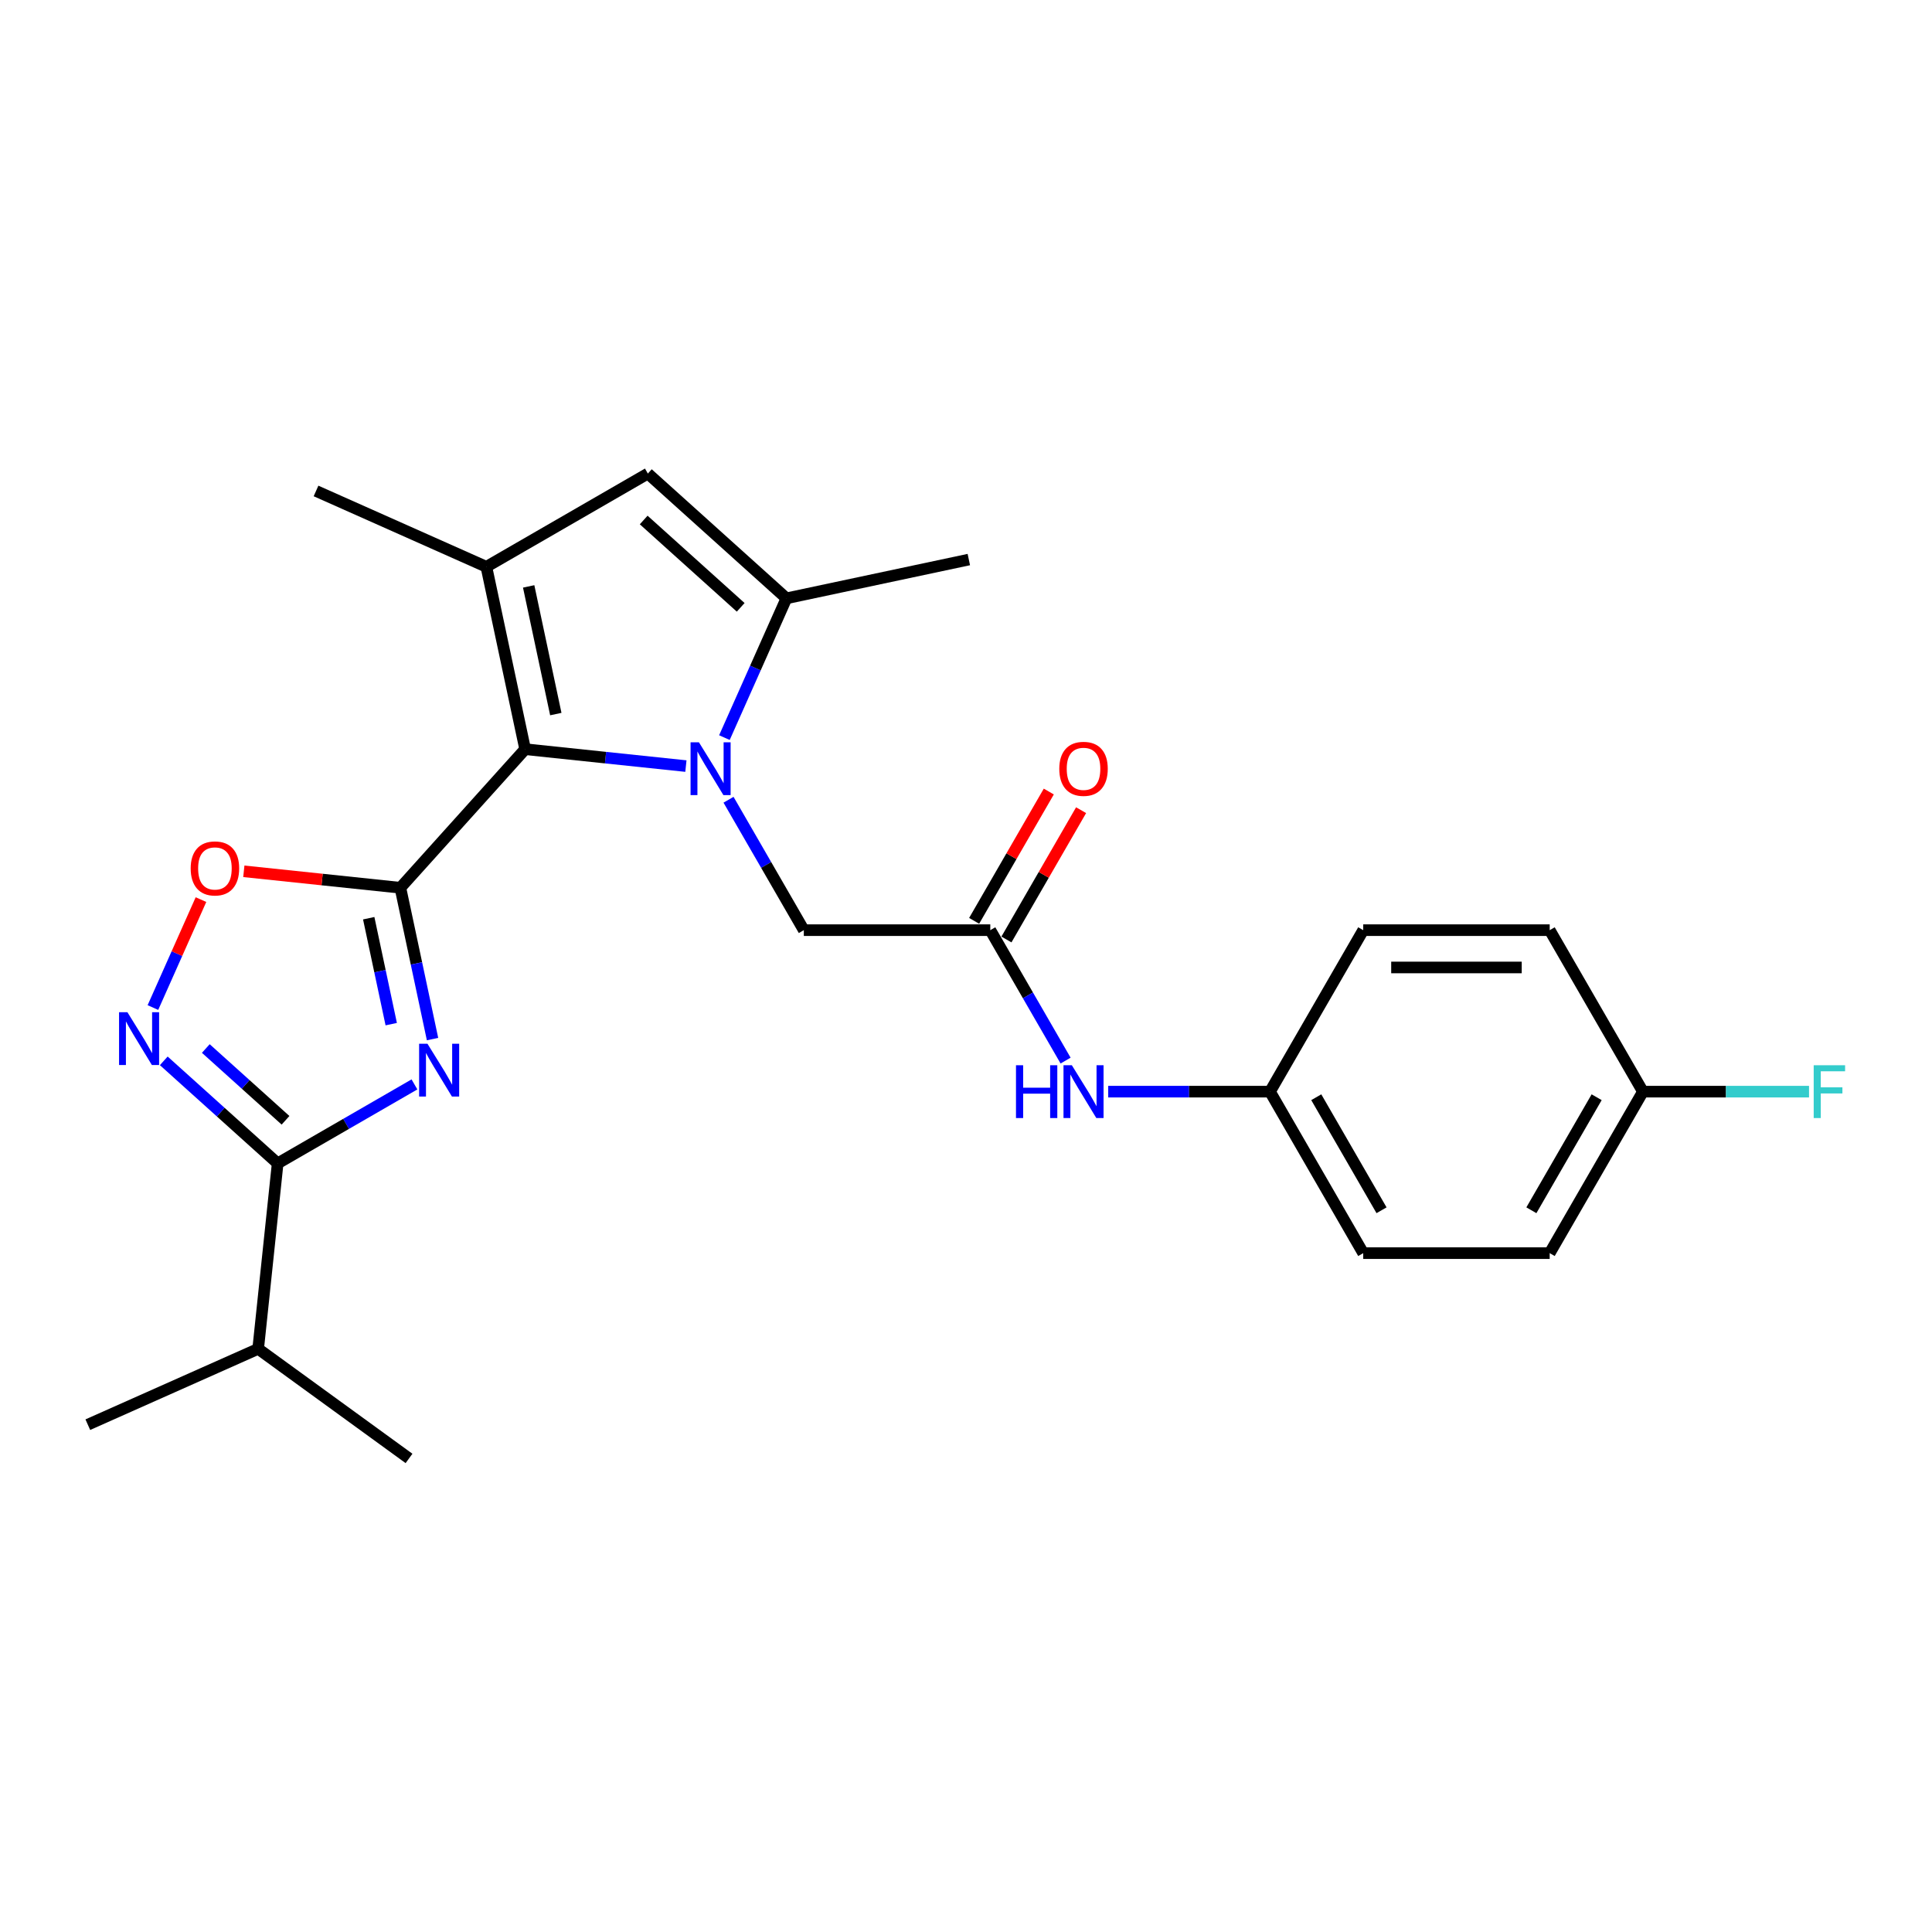 <?xml version='1.0' encoding='iso-8859-1'?>
<svg version='1.1' baseProfile='full'
              xmlns='http://www.w3.org/2000/svg'
                      xmlns:rdkit='http://www.rdkit.org/xml'
                      xmlns:xlink='http://www.w3.org/1999/xlink'
                  xml:space='preserve'
width='1000px' height='1000px' viewBox='0 0 1000 1000'>
<!-- END OF HEADER -->
<rect style='opacity:1.0;fill:#FFFFFF;stroke:none' width='1000' height='1000' x='0' y='0'> </rect>
<path class='bond-1' d='M 207.232,459.504 L 271.813,387.779' style='fill:none;fill-rule:evenodd;stroke:#000000;stroke-width:6px;stroke-linecap:butt;stroke-linejoin:miter;stroke-opacity:1' />
<path class='bond-2' d='M 207.232,459.504 L 215.557,498.667' style='fill:none;fill-rule:evenodd;stroke:#000000;stroke-width:6px;stroke-linecap:butt;stroke-linejoin:miter;stroke-opacity:1' />
<path class='bond-2' d='M 215.557,498.667 L 223.881,537.831' style='fill:none;fill-rule:evenodd;stroke:#0000FF;stroke-width:6px;stroke-linecap:butt;stroke-linejoin:miter;stroke-opacity:1' />
<path class='bond-2' d='M 190.848,475.266 L 196.675,502.681' style='fill:none;fill-rule:evenodd;stroke:#000000;stroke-width:6px;stroke-linecap:butt;stroke-linejoin:miter;stroke-opacity:1' />
<path class='bond-2' d='M 196.675,502.681 L 202.502,530.095' style='fill:none;fill-rule:evenodd;stroke:#0000FF;stroke-width:6px;stroke-linecap:butt;stroke-linejoin:miter;stroke-opacity:1' />
<path class='bond-7' d='M 207.232,459.504 L 166.719,455.246' style='fill:none;fill-rule:evenodd;stroke:#000000;stroke-width:6px;stroke-linecap:butt;stroke-linejoin:miter;stroke-opacity:1' />
<path class='bond-7' d='M 166.719,455.246 L 126.206,450.988' style='fill:none;fill-rule:evenodd;stroke:#FF0000;stroke-width:6px;stroke-linecap:butt;stroke-linejoin:miter;stroke-opacity:1' />
<path class='bond-0' d='M 355.021,396.525 L 313.417,392.152' style='fill:none;fill-rule:evenodd;stroke:#0000FF;stroke-width:6px;stroke-linecap:butt;stroke-linejoin:miter;stroke-opacity:1' />
<path class='bond-0' d='M 313.417,392.152 L 271.813,387.779' style='fill:none;fill-rule:evenodd;stroke:#000000;stroke-width:6px;stroke-linecap:butt;stroke-linejoin:miter;stroke-opacity:1' />
<path class='bond-5' d='M 374.959,381.788 L 391.008,345.743' style='fill:none;fill-rule:evenodd;stroke:#0000FF;stroke-width:6px;stroke-linecap:butt;stroke-linejoin:miter;stroke-opacity:1' />
<path class='bond-5' d='M 391.008,345.743 L 407.056,309.697' style='fill:none;fill-rule:evenodd;stroke:#000000;stroke-width:6px;stroke-linecap:butt;stroke-linejoin:miter;stroke-opacity:1' />
<path class='bond-9' d='M 377.083,413.947 L 396.571,447.7' style='fill:none;fill-rule:evenodd;stroke:#0000FF;stroke-width:6px;stroke-linecap:butt;stroke-linejoin:miter;stroke-opacity:1' />
<path class='bond-9' d='M 396.571,447.7 L 416.058,481.452' style='fill:none;fill-rule:evenodd;stroke:#000000;stroke-width:6px;stroke-linecap:butt;stroke-linejoin:miter;stroke-opacity:1' />
<path class='bond-3' d='M 271.813,387.779 L 251.747,293.373' style='fill:none;fill-rule:evenodd;stroke:#000000;stroke-width:6px;stroke-linecap:butt;stroke-linejoin:miter;stroke-opacity:1' />
<path class='bond-3' d='M 287.685,369.605 L 273.638,303.521' style='fill:none;fill-rule:evenodd;stroke:#000000;stroke-width:6px;stroke-linecap:butt;stroke-linejoin:miter;stroke-opacity:1' />
<path class='bond-4' d='M 214.52,561.288 L 179.117,581.728' style='fill:none;fill-rule:evenodd;stroke:#0000FF;stroke-width:6px;stroke-linecap:butt;stroke-linejoin:miter;stroke-opacity:1' />
<path class='bond-4' d='M 179.117,581.728 L 143.714,602.168' style='fill:none;fill-rule:evenodd;stroke:#000000;stroke-width:6px;stroke-linecap:butt;stroke-linejoin:miter;stroke-opacity:1' />
<path class='bond-8' d='M 251.747,293.373 L 335.331,245.115' style='fill:none;fill-rule:evenodd;stroke:#000000;stroke-width:6px;stroke-linecap:butt;stroke-linejoin:miter;stroke-opacity:1' />
<path class='bond-16' d='M 251.747,293.373 L 163.576,254.117' style='fill:none;fill-rule:evenodd;stroke:#000000;stroke-width:6px;stroke-linecap:butt;stroke-linejoin:miter;stroke-opacity:1' />
<path class='bond-13' d='M 143.714,602.168 L 133.626,698.154' style='fill:none;fill-rule:evenodd;stroke:#000000;stroke-width:6px;stroke-linecap:butt;stroke-linejoin:miter;stroke-opacity:1' />
<path class='bond-25' d='M 143.714,602.168 L 114.241,575.63' style='fill:none;fill-rule:evenodd;stroke:#000000;stroke-width:6px;stroke-linecap:butt;stroke-linejoin:miter;stroke-opacity:1' />
<path class='bond-25' d='M 114.241,575.63 L 84.768,549.092' style='fill:none;fill-rule:evenodd;stroke:#0000FF;stroke-width:6px;stroke-linecap:butt;stroke-linejoin:miter;stroke-opacity:1' />
<path class='bond-25' d='M 147.789,579.862 L 127.157,561.285' style='fill:none;fill-rule:evenodd;stroke:#000000;stroke-width:6px;stroke-linecap:butt;stroke-linejoin:miter;stroke-opacity:1' />
<path class='bond-25' d='M 127.157,561.285 L 106.526,542.709' style='fill:none;fill-rule:evenodd;stroke:#0000FF;stroke-width:6px;stroke-linecap:butt;stroke-linejoin:miter;stroke-opacity:1' />
<path class='bond-17' d='M 407.056,309.697 L 501.462,289.63' style='fill:none;fill-rule:evenodd;stroke:#000000;stroke-width:6px;stroke-linecap:butt;stroke-linejoin:miter;stroke-opacity:1' />
<path class='bond-26' d='M 407.056,309.697 L 335.331,245.115' style='fill:none;fill-rule:evenodd;stroke:#000000;stroke-width:6px;stroke-linecap:butt;stroke-linejoin:miter;stroke-opacity:1' />
<path class='bond-26' d='M 383.381,314.355 L 333.174,269.148' style='fill:none;fill-rule:evenodd;stroke:#000000;stroke-width:6px;stroke-linecap:butt;stroke-linejoin:miter;stroke-opacity:1' />
<path class='bond-6' d='M 79.148,521.507 L 91.587,493.57' style='fill:none;fill-rule:evenodd;stroke:#0000FF;stroke-width:6px;stroke-linecap:butt;stroke-linejoin:miter;stroke-opacity:1' />
<path class='bond-6' d='M 91.587,493.57 L 104.025,465.634' style='fill:none;fill-rule:evenodd;stroke:#FF0000;stroke-width:6px;stroke-linecap:butt;stroke-linejoin:miter;stroke-opacity:1' />
<path class='bond-10' d='M 416.058,481.452 L 512.573,481.452' style='fill:none;fill-rule:evenodd;stroke:#000000;stroke-width:6px;stroke-linecap:butt;stroke-linejoin:miter;stroke-opacity:1' />
<path class='bond-11' d='M 512.573,481.452 L 532.06,515.205' style='fill:none;fill-rule:evenodd;stroke:#000000;stroke-width:6px;stroke-linecap:butt;stroke-linejoin:miter;stroke-opacity:1' />
<path class='bond-11' d='M 532.06,515.205 L 551.547,548.958' style='fill:none;fill-rule:evenodd;stroke:#0000FF;stroke-width:6px;stroke-linecap:butt;stroke-linejoin:miter;stroke-opacity:1' />
<path class='bond-12' d='M 520.931,486.278 L 540.251,452.815' style='fill:none;fill-rule:evenodd;stroke:#000000;stroke-width:6px;stroke-linecap:butt;stroke-linejoin:miter;stroke-opacity:1' />
<path class='bond-12' d='M 540.251,452.815 L 559.571,419.352' style='fill:none;fill-rule:evenodd;stroke:#FF0000;stroke-width:6px;stroke-linecap:butt;stroke-linejoin:miter;stroke-opacity:1' />
<path class='bond-12' d='M 504.214,476.627 L 523.534,443.164' style='fill:none;fill-rule:evenodd;stroke:#000000;stroke-width:6px;stroke-linecap:butt;stroke-linejoin:miter;stroke-opacity:1' />
<path class='bond-12' d='M 523.534,443.164 L 542.854,409.701' style='fill:none;fill-rule:evenodd;stroke:#FF0000;stroke-width:6px;stroke-linecap:butt;stroke-linejoin:miter;stroke-opacity:1' />
<path class='bond-14' d='M 573.609,565.037 L 615.477,565.037' style='fill:none;fill-rule:evenodd;stroke:#0000FF;stroke-width:6px;stroke-linecap:butt;stroke-linejoin:miter;stroke-opacity:1' />
<path class='bond-14' d='M 615.477,565.037 L 657.346,565.037' style='fill:none;fill-rule:evenodd;stroke:#000000;stroke-width:6px;stroke-linecap:butt;stroke-linejoin:miter;stroke-opacity:1' />
<path class='bond-23' d='M 133.626,698.154 L 45.455,737.411' style='fill:none;fill-rule:evenodd;stroke:#000000;stroke-width:6px;stroke-linecap:butt;stroke-linejoin:miter;stroke-opacity:1' />
<path class='bond-24' d='M 133.626,698.154 L 211.708,754.885' style='fill:none;fill-rule:evenodd;stroke:#000000;stroke-width:6px;stroke-linecap:butt;stroke-linejoin:miter;stroke-opacity:1' />
<path class='bond-19' d='M 657.346,565.037 L 705.603,481.452' style='fill:none;fill-rule:evenodd;stroke:#000000;stroke-width:6px;stroke-linecap:butt;stroke-linejoin:miter;stroke-opacity:1' />
<path class='bond-20' d='M 657.346,565.037 L 705.603,648.622' style='fill:none;fill-rule:evenodd;stroke:#000000;stroke-width:6px;stroke-linecap:butt;stroke-linejoin:miter;stroke-opacity:1' />
<path class='bond-20' d='M 681.301,567.923 L 715.082,626.433' style='fill:none;fill-rule:evenodd;stroke:#000000;stroke-width:6px;stroke-linecap:butt;stroke-linejoin:miter;stroke-opacity:1' />
<path class='bond-15' d='M 850.376,565.037 L 802.119,648.622' style='fill:none;fill-rule:evenodd;stroke:#000000;stroke-width:6px;stroke-linecap:butt;stroke-linejoin:miter;stroke-opacity:1' />
<path class='bond-15' d='M 826.421,567.923 L 792.64,626.433' style='fill:none;fill-rule:evenodd;stroke:#000000;stroke-width:6px;stroke-linecap:butt;stroke-linejoin:miter;stroke-opacity:1' />
<path class='bond-18' d='M 850.376,565.037 L 893.364,565.037' style='fill:none;fill-rule:evenodd;stroke:#000000;stroke-width:6px;stroke-linecap:butt;stroke-linejoin:miter;stroke-opacity:1' />
<path class='bond-18' d='M 893.364,565.037 L 936.352,565.037' style='fill:none;fill-rule:evenodd;stroke:#33CCCC;stroke-width:6px;stroke-linecap:butt;stroke-linejoin:miter;stroke-opacity:1' />
<path class='bond-27' d='M 850.376,565.037 L 802.119,481.452' style='fill:none;fill-rule:evenodd;stroke:#000000;stroke-width:6px;stroke-linecap:butt;stroke-linejoin:miter;stroke-opacity:1' />
<path class='bond-21' d='M 705.603,481.452 L 802.119,481.452' style='fill:none;fill-rule:evenodd;stroke:#000000;stroke-width:6px;stroke-linecap:butt;stroke-linejoin:miter;stroke-opacity:1' />
<path class='bond-21' d='M 720.081,500.756 L 787.641,500.756' style='fill:none;fill-rule:evenodd;stroke:#000000;stroke-width:6px;stroke-linecap:butt;stroke-linejoin:miter;stroke-opacity:1' />
<path class='bond-22' d='M 705.603,648.622 L 802.119,648.622' style='fill:none;fill-rule:evenodd;stroke:#000000;stroke-width:6px;stroke-linecap:butt;stroke-linejoin:miter;stroke-opacity:1' />
<path  class='atom-1' d='M 361.758 384.201
L 370.715 398.679
Q 371.603 400.107, 373.031 402.694
Q 374.46 405.28, 374.537 405.435
L 374.537 384.201
L 378.166 384.201
L 378.166 411.534
L 374.421 411.534
L 364.808 395.706
Q 363.688 393.853, 362.492 391.729
Q 361.333 389.606, 360.986 388.95
L 360.986 411.534
L 357.434 411.534
L 357.434 384.201
L 361.758 384.201
' fill='#0000FF'/>
<path  class='atom-3' d='M 221.257 540.244
L 230.214 554.721
Q 231.102 556.149, 232.53 558.736
Q 233.958 561.323, 234.036 561.477
L 234.036 540.244
L 237.665 540.244
L 237.665 567.577
L 233.92 567.577
L 224.307 551.748
Q 223.187 549.895, 221.991 547.772
Q 220.832 545.648, 220.485 544.992
L 220.485 567.577
L 216.933 567.577
L 216.933 540.244
L 221.257 540.244
' fill='#0000FF'/>
<path  class='atom-7' d='M 65.948 523.92
L 74.904 538.397
Q 75.792 539.826, 77.221 542.412
Q 78.649 544.999, 78.726 545.153
L 78.726 523.92
L 82.355 523.92
L 82.355 551.253
L 78.61 551.253
L 68.997 535.425
Q 67.878 533.571, 66.681 531.448
Q 65.523 529.325, 65.175 528.668
L 65.175 551.253
L 61.624 551.253
L 61.624 523.92
L 65.948 523.92
' fill='#0000FF'/>
<path  class='atom-8' d='M 98.699 449.493
Q 98.699 442.93, 101.942 439.262
Q 105.185 435.594, 111.246 435.594
Q 117.307 435.594, 120.55 439.262
Q 123.793 442.93, 123.793 449.493
Q 123.793 456.133, 120.511 459.916
Q 117.23 463.661, 111.246 463.661
Q 105.223 463.661, 101.942 459.916
Q 98.699 456.172, 98.699 449.493
M 111.246 460.573
Q 115.415 460.573, 117.654 457.793
Q 119.932 454.975, 119.932 449.493
Q 119.932 444.126, 117.654 441.424
Q 115.415 438.683, 111.246 438.683
Q 107.076 438.683, 104.798 441.385
Q 102.559 444.088, 102.559 449.493
Q 102.559 455.013, 104.798 457.793
Q 107.076 460.573, 111.246 460.573
' fill='#FF0000'/>
<path  class='atom-12' d='M 525.873 551.371
L 529.579 551.371
L 529.579 562.991
L 543.554 562.991
L 543.554 551.371
L 547.26 551.371
L 547.26 578.704
L 543.554 578.704
L 543.554 566.079
L 529.579 566.079
L 529.579 578.704
L 525.873 578.704
L 525.873 551.371
' fill='#0000FF'/>
<path  class='atom-12' d='M 554.789 551.371
L 563.745 565.848
Q 564.633 567.276, 566.062 569.863
Q 567.49 572.449, 567.567 572.604
L 567.567 551.371
L 571.196 551.371
L 571.196 578.704
L 567.451 578.704
L 557.839 562.875
Q 556.719 561.022, 555.522 558.899
Q 554.364 556.775, 554.017 556.119
L 554.017 578.704
L 550.465 578.704
L 550.465 551.371
L 554.789 551.371
' fill='#0000FF'/>
<path  class='atom-13' d='M 548.284 397.945
Q 548.284 391.382, 551.526 387.714
Q 554.769 384.047, 560.83 384.047
Q 566.892 384.047, 570.135 387.714
Q 573.377 391.382, 573.377 397.945
Q 573.377 404.585, 570.096 408.369
Q 566.814 412.113, 560.83 412.113
Q 554.808 412.113, 551.526 408.369
Q 548.284 404.624, 548.284 397.945
M 560.83 409.025
Q 565 409.025, 567.239 406.245
Q 569.517 403.427, 569.517 397.945
Q 569.517 392.579, 567.239 389.876
Q 565 387.135, 560.83 387.135
Q 556.661 387.135, 554.383 389.838
Q 552.144 392.54, 552.144 397.945
Q 552.144 403.466, 554.383 406.245
Q 556.661 409.025, 560.83 409.025
' fill='#FF0000'/>
<path  class='atom-19' d='M 938.765 551.371
L 955.018 551.371
L 955.018 554.498
L 942.432 554.498
L 942.432 562.798
L 953.628 562.798
L 953.628 565.964
L 942.432 565.964
L 942.432 578.704
L 938.765 578.704
L 938.765 551.371
' fill='#33CCCC'/>
</svg>
